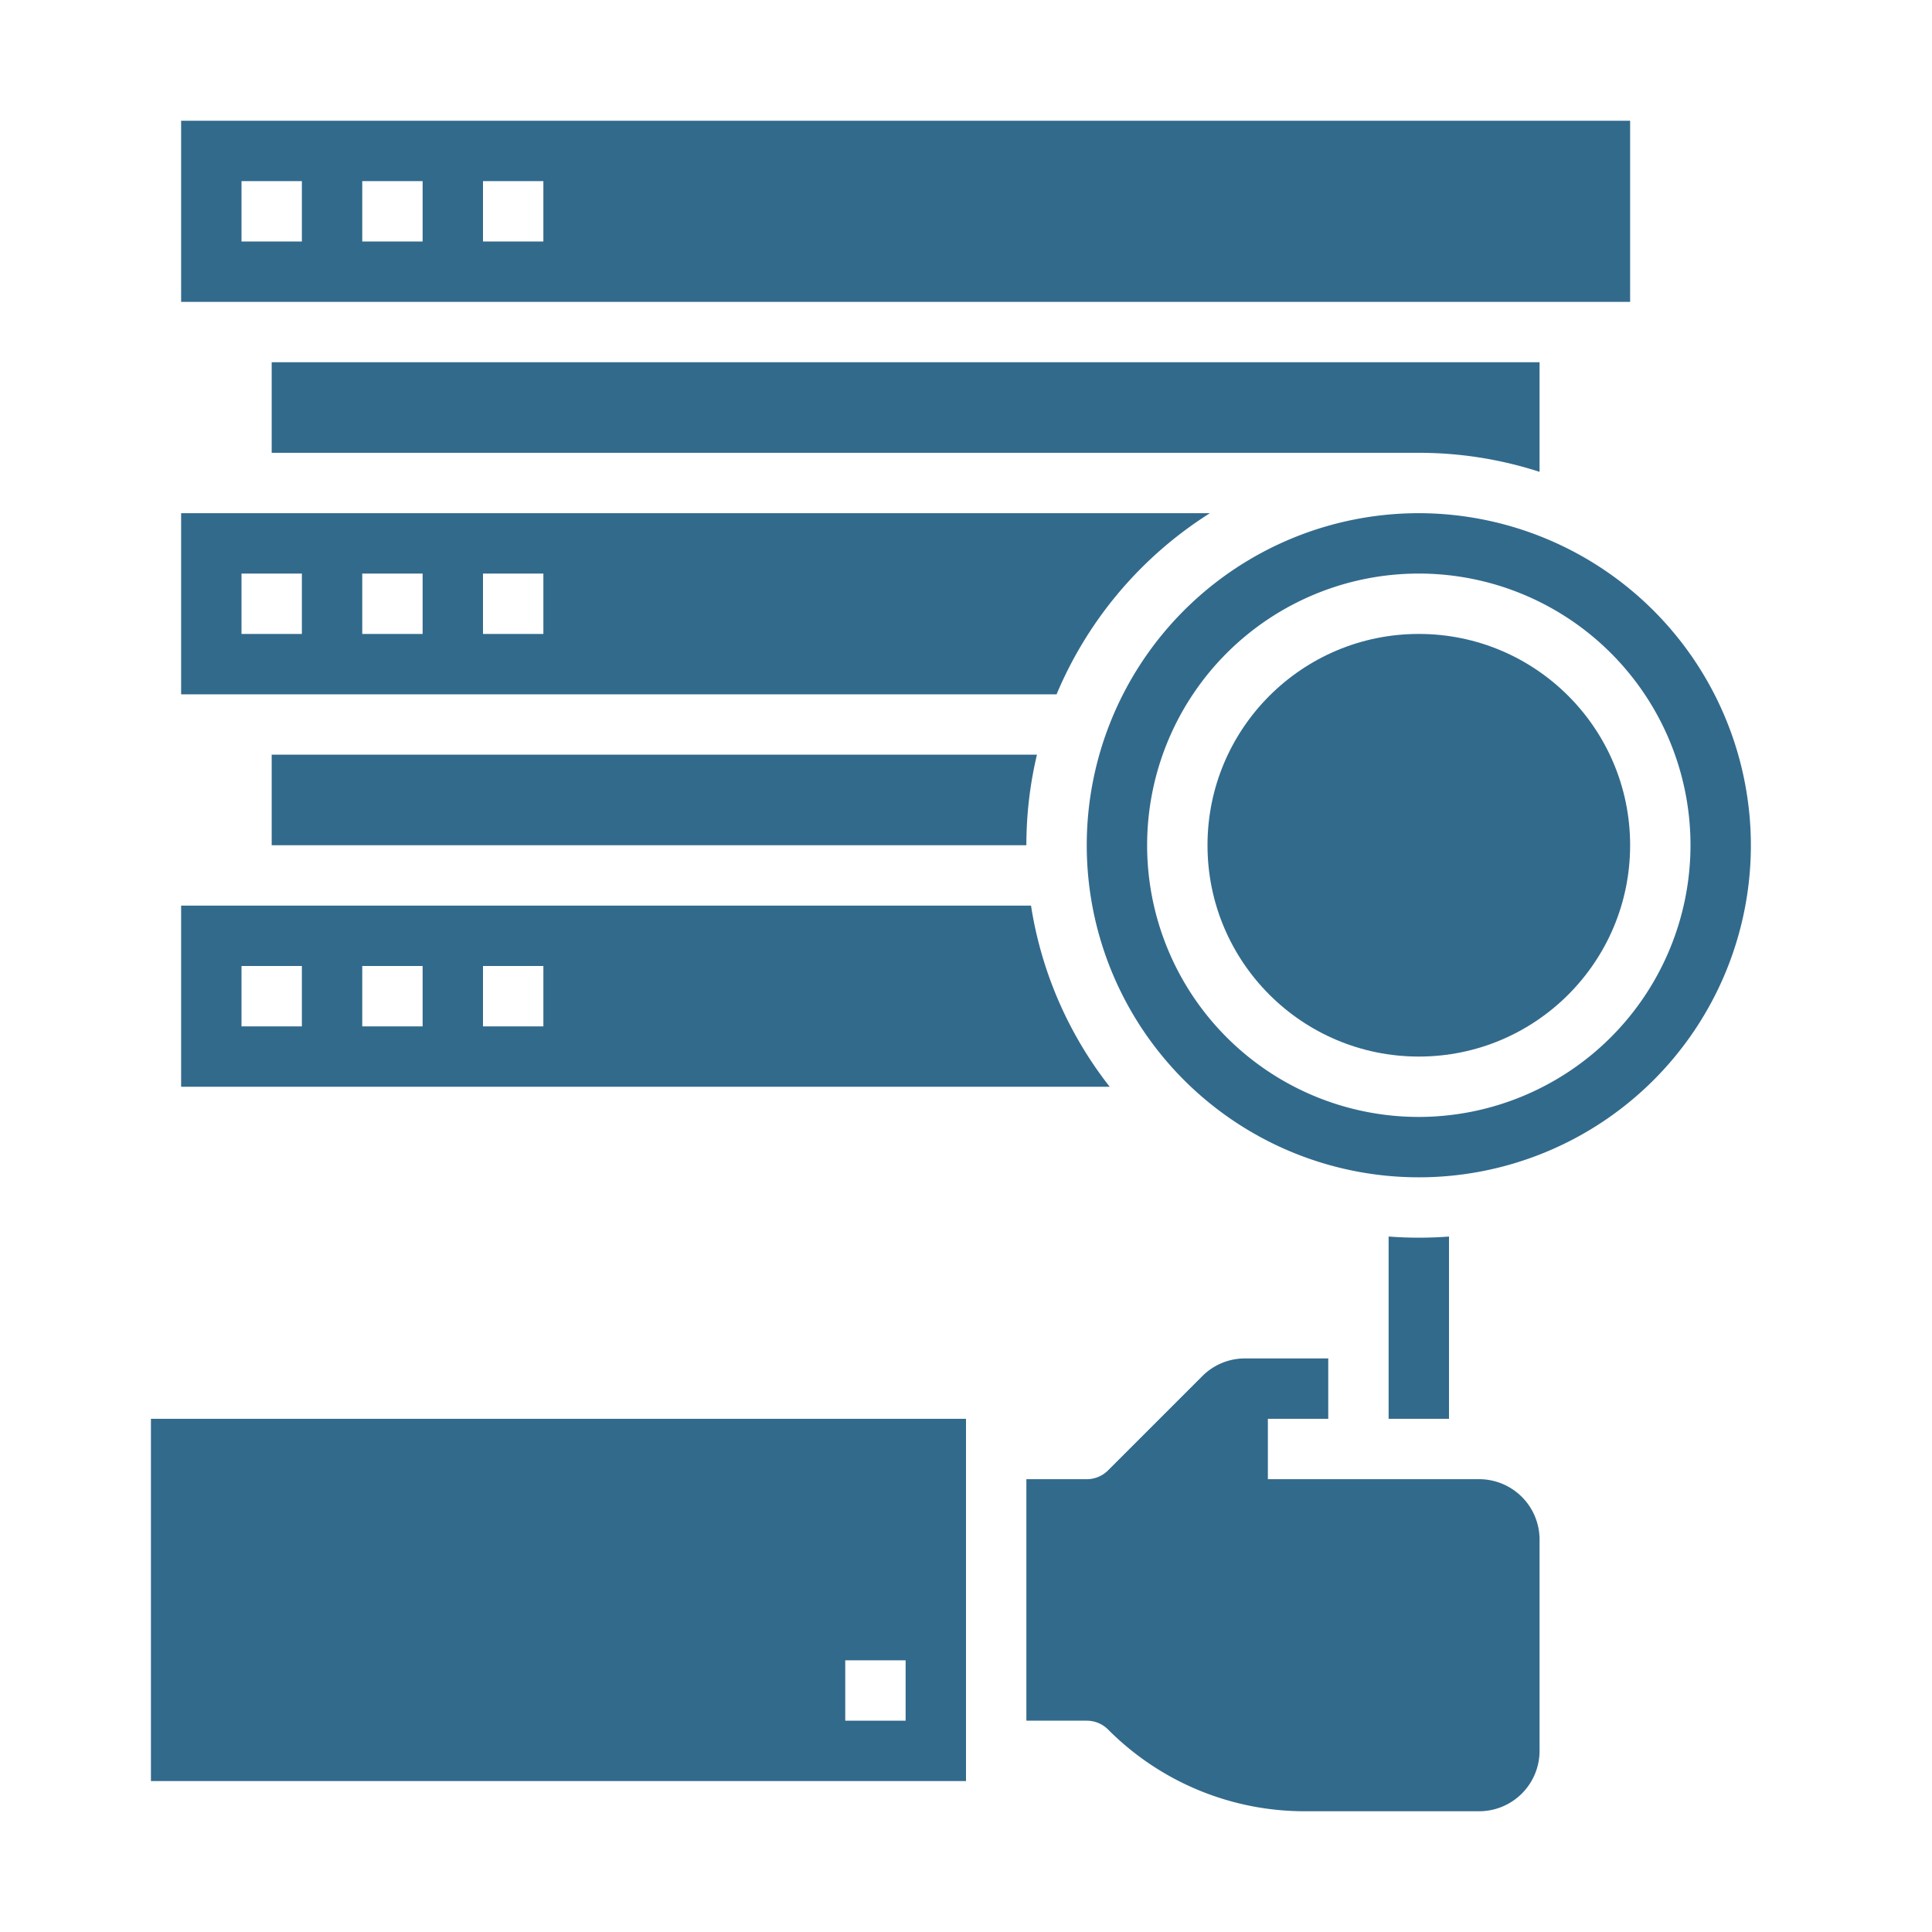 <svg height='100px' width='100px'  fill="#326a8c" xmlns="http://www.w3.org/2000/svg" viewBox="0 0 512 512" x="0px" y="0px"><title>Data-Analytics-encryption-inspect</title><g><path d="M40,472H256V376H40Zm184-32h16v16H224Z"></path><path d="M273.231,240H48v48H294.08A103.541,103.541,0,0,1,273.231,240ZM80,272H64V256H80Zm32,0H96V256h16Zm32,0H128V256h16Z"></path><path d="M432,32H48V80H432ZM80,64H64V48H80Zm32,0H96V48h16Zm32,0H128V48h16Z"></path><path d="M280,184.011A104.636,104.636,0,0,1,320.637,136H48v48H280ZM80,168H64V152H80Zm32,0H96V152h16Zm32,0H128V152h16Z"></path><path d="M272,224a103.939,103.939,0,0,1,2.8-24H72v24Z"></path><circle cx="376" cy="224" r="56"></circle><path d="M376,136a88,88,0,1,0,88,88A88.1,88.1,0,0,0,376,136Zm0,160a72,72,0,1,1,72-72A72.081,72.081,0,0,1,376,296Z"></path><path d="M376,328q-4.036,0-8-.305V376h16V327.7Q380.039,328,376,328Z"></path><path d="M376,120a103.612,103.612,0,0,1,32,5.044V96H72v24Z"></path><path d="M392,392H336V376h16V360H329.941a15.9,15.9,0,0,0-11.314,4.686l-24.97,24.971A8,8,0,0,1,288,392H272v64h16a8,8,0,0,1,5.657,2.343A73.455,73.455,0,0,0,345.941,480H392a16.019,16.019,0,0,0,16-16V408A16.019,16.019,0,0,0,392,392Z"></path></g></svg>